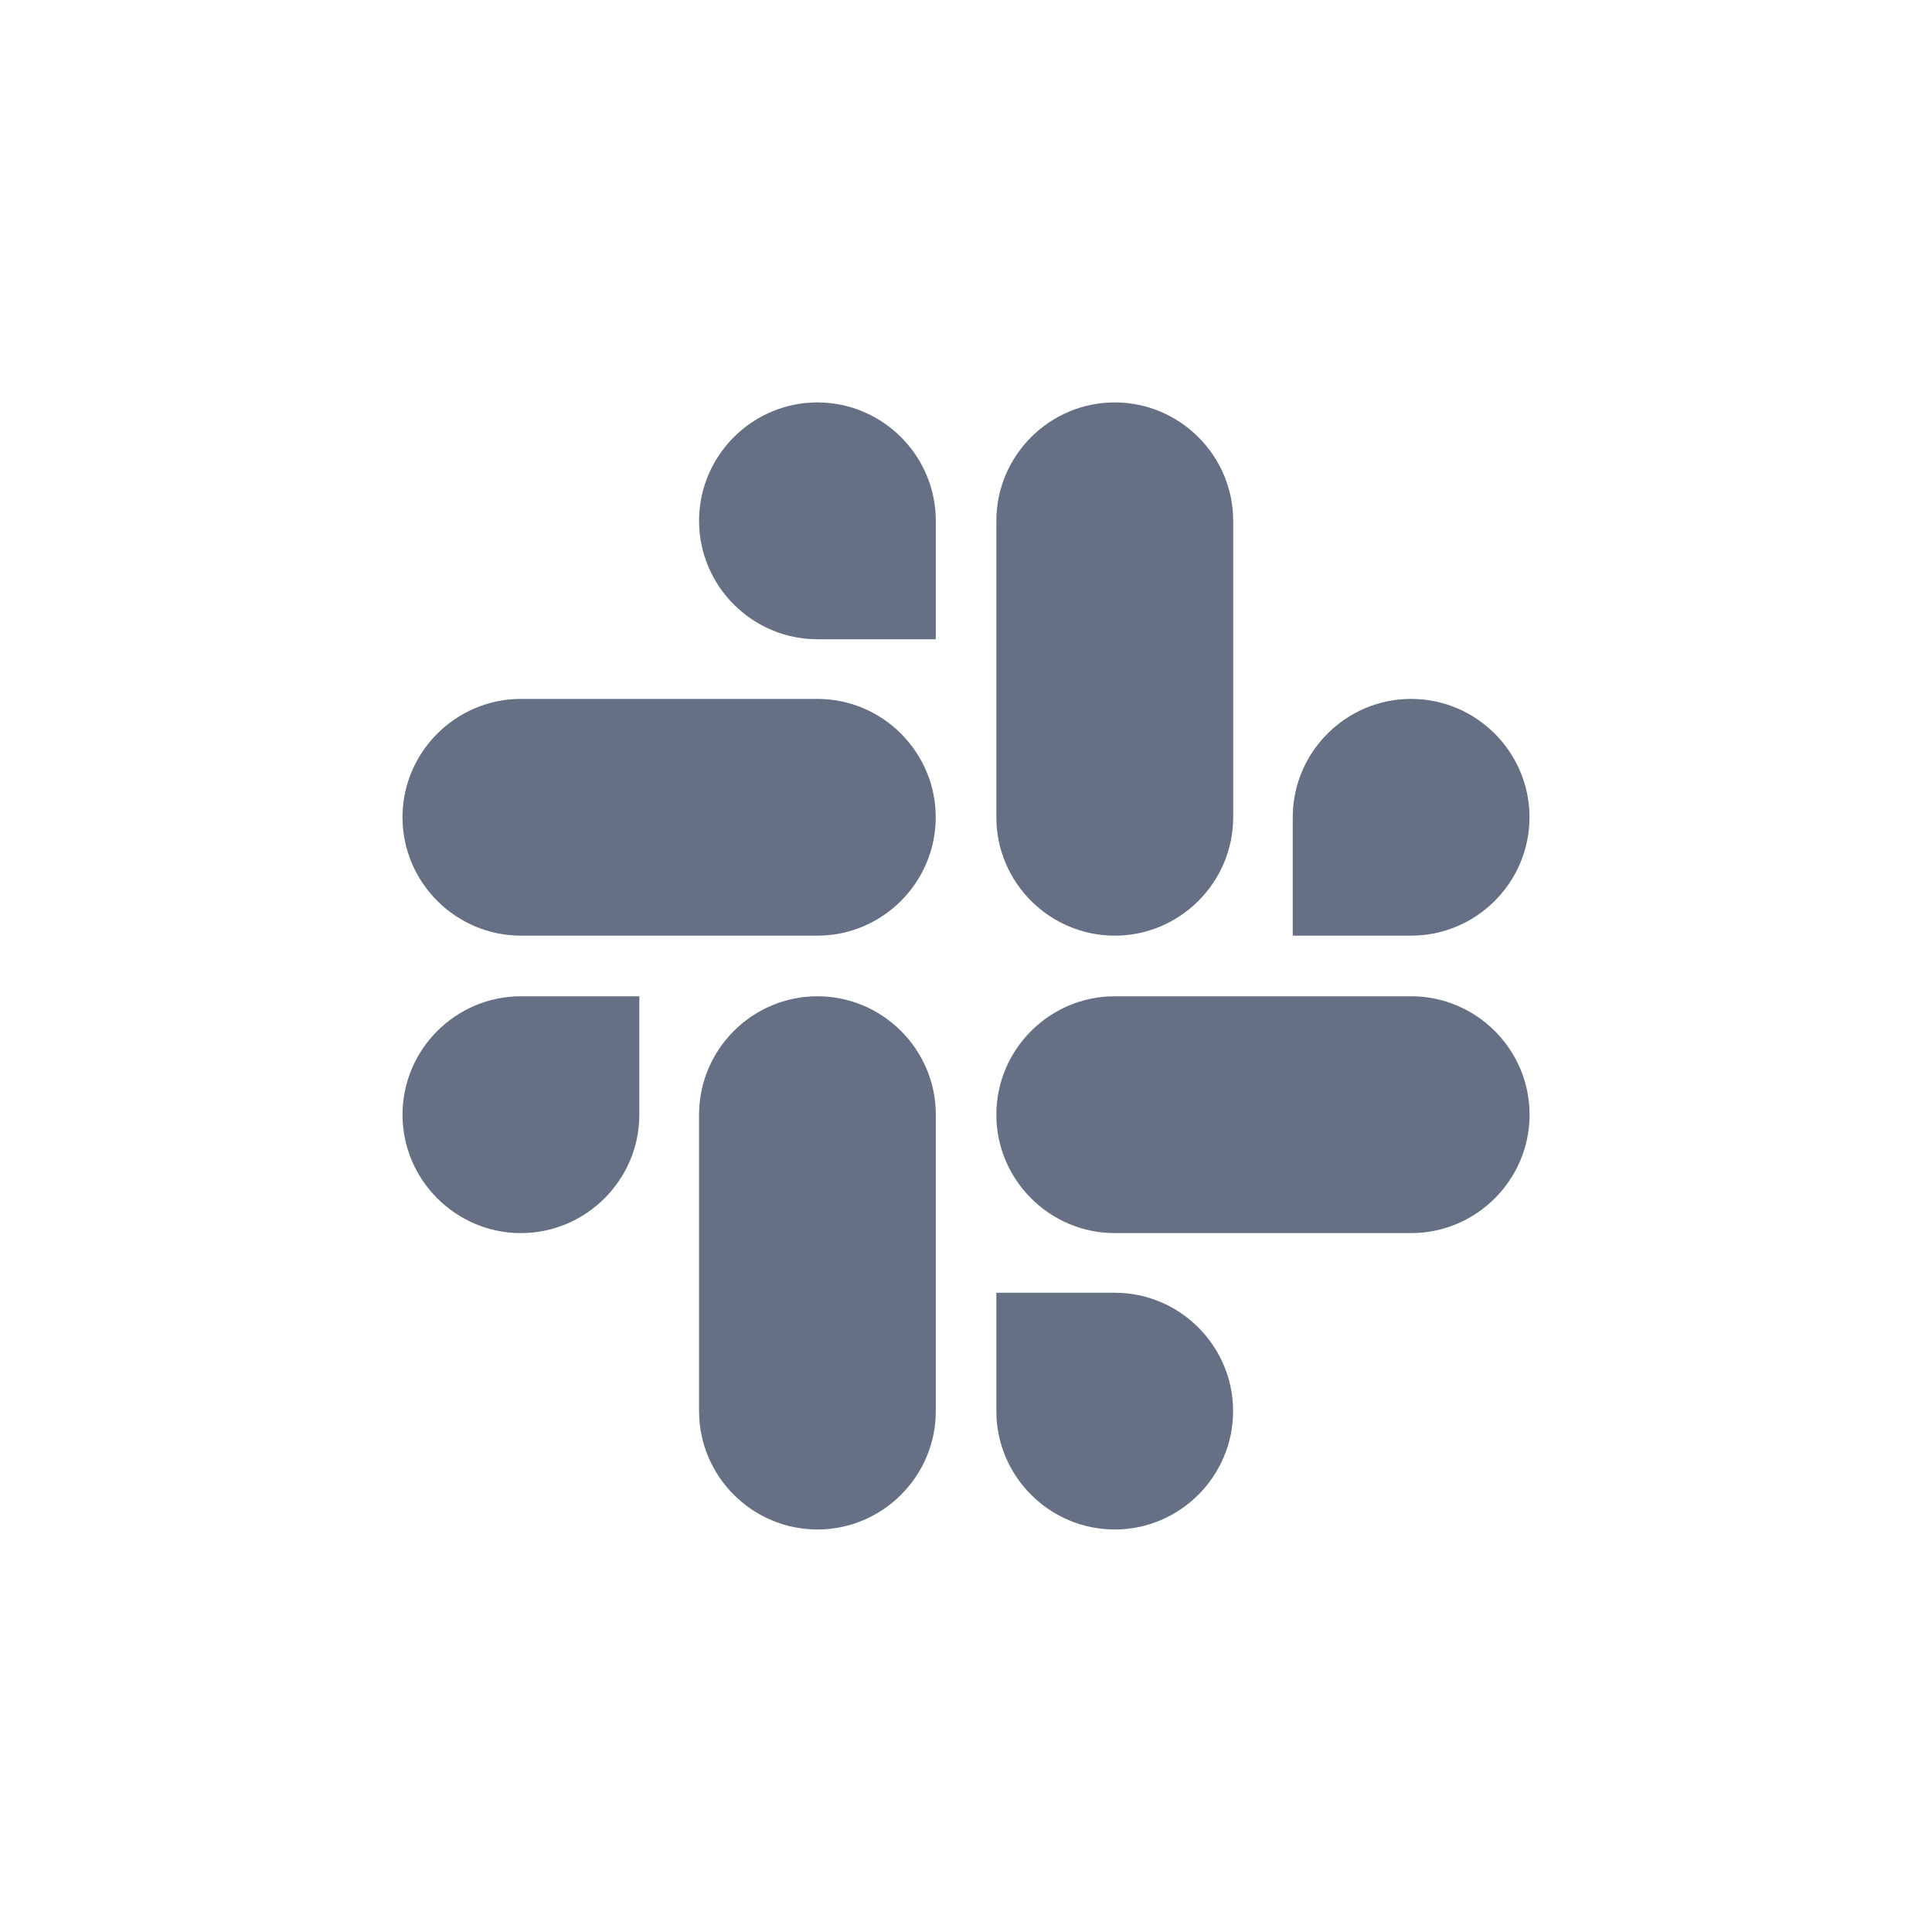 <svg width="24" height="24" viewBox="0 0 24 24" fill="none" xmlns="http://www.w3.org/2000/svg">
<path d="M7.942 13.847C7.942 14.656 7.28 15.318 6.471 15.318C5.661 15.318 5 14.656 5 13.847C5 13.037 5.661 12.376 6.471 12.376H7.942V13.847Z" fill="#667085"/>
<path d="M8.684 13.847C8.684 13.037 9.345 12.376 10.154 12.376C10.964 12.376 11.625 13.037 11.625 13.847V17.529C11.625 18.339 10.964 19 10.154 19C9.345 19 8.684 18.339 8.684 17.529V13.847Z" fill="#667085"/>
<path d="M10.154 7.941C9.345 7.941 8.684 7.279 8.684 6.47C8.684 5.66 9.345 4.999 10.154 4.999C10.964 4.999 11.625 5.66 11.625 6.47V7.941H10.154Z" fill="#667085"/>
<path d="M10.154 8.682C10.963 8.682 11.624 9.343 11.624 10.152C11.624 10.962 10.963 11.623 10.154 11.623H6.471C5.662 11.623 5 10.962 5 10.152C5 9.343 5.662 8.682 6.471 8.682H10.154Z" fill="#667085"/>
<path d="M16.059 10.152C16.059 9.343 16.72 8.682 17.529 8.682C18.339 8.682 19 9.343 19 10.152C19 10.962 18.339 11.623 17.529 11.623H16.059V10.152Z" fill="#667085"/>
<path d="M15.319 10.152C15.319 10.962 14.657 11.623 13.848 11.623C13.038 11.623 12.377 10.962 12.377 10.152V6.47C12.377 5.66 13.038 4.999 13.848 4.999C14.657 4.999 15.319 5.66 15.319 6.47V10.152Z" fill="#667085"/>
<path d="M13.848 16.059C14.657 16.059 15.318 16.72 15.318 17.529C15.318 18.339 14.657 19 13.848 19C13.038 19 12.377 18.339 12.377 17.529V16.059H13.848Z" fill="#667085"/>
<path d="M13.848 15.318C13.038 15.318 12.377 14.656 12.377 13.847C12.377 13.037 13.038 12.376 13.848 12.376H17.53C18.34 12.376 19.001 13.037 19.001 13.847C19.001 14.656 18.34 15.318 17.53 15.318H13.848Z" fill="#667085"/>
</svg>
